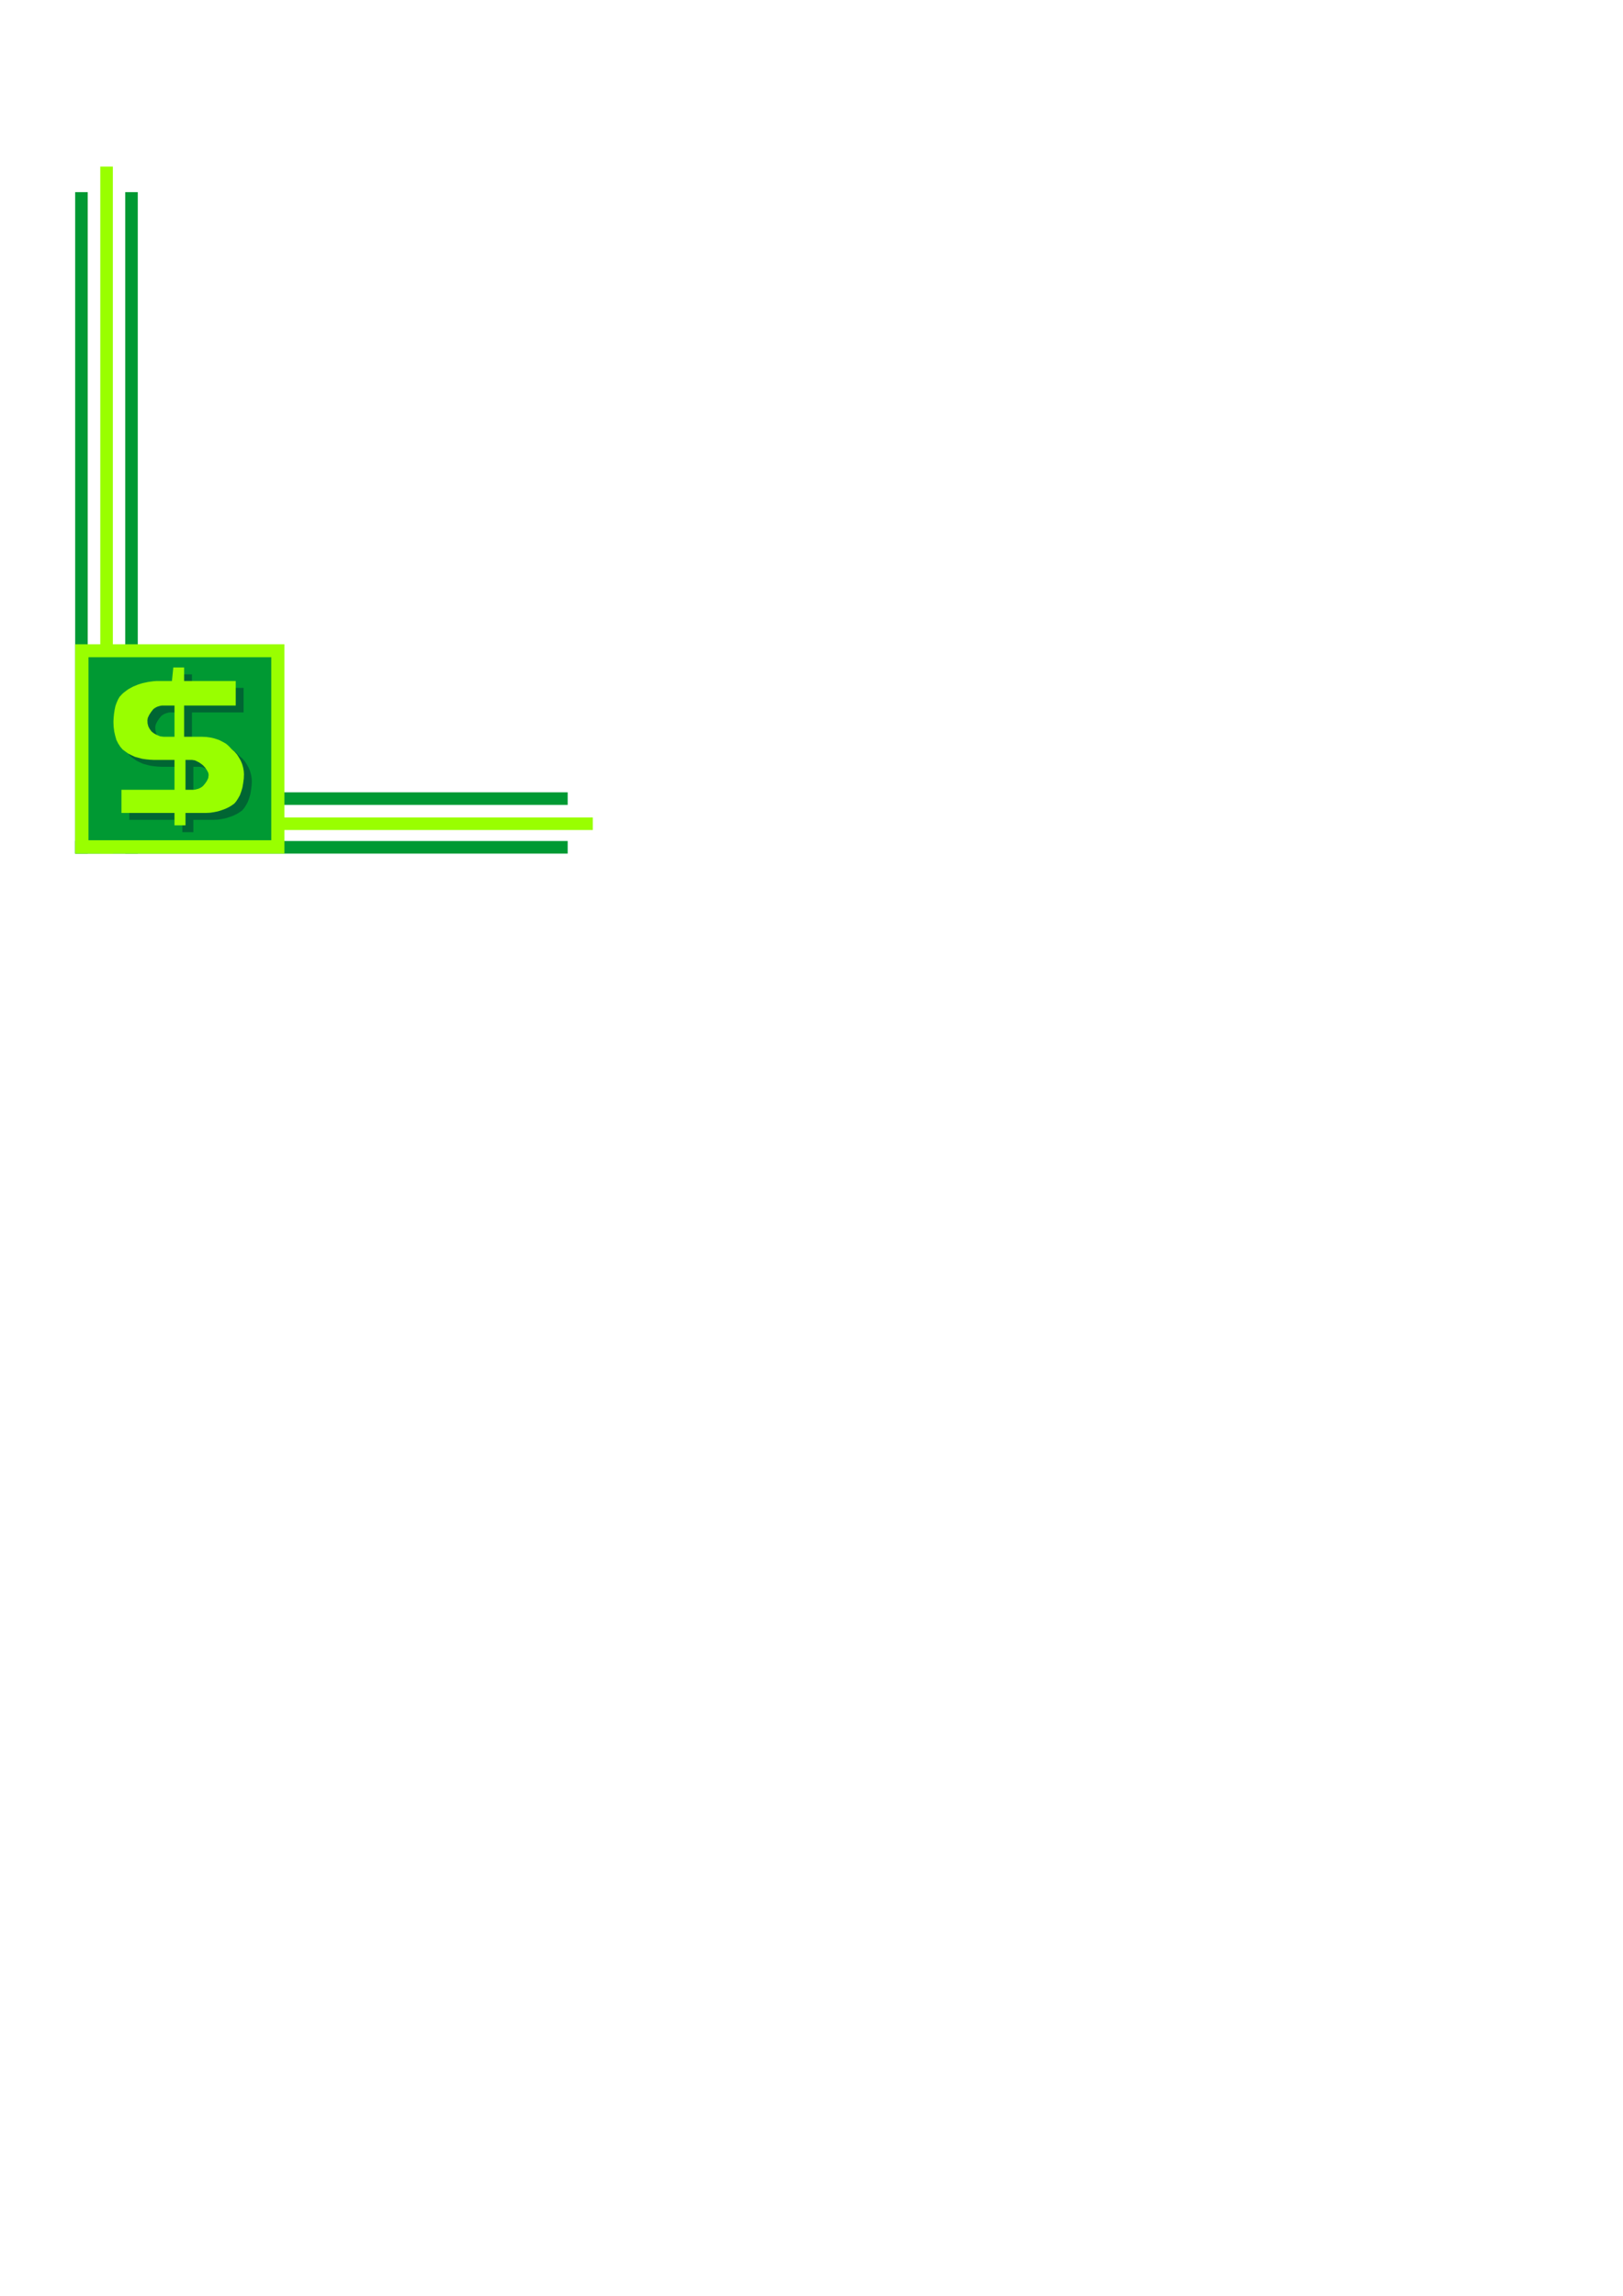 <?xml version="1.0" encoding="utf-8"?>
<!-- Created by UniConvertor 2.0rc4 (https://sk1project.net/) -->
<svg xmlns="http://www.w3.org/2000/svg" height="841.89pt" viewBox="0 0 595.276 841.89" width="595.276pt" version="1.1" xmlns:xlink="http://www.w3.org/1999/xlink" id="e384e7c0-f60c-11ea-8a82-dcc15c148e23">

<g>
	<path style="fill:#009933;" d="M 27.566,313.017 L 208.214,313.017 208.214,308.409 27.566,308.409 27.566,313.017 Z" />
	<path style="fill:#009933;" d="M 27.566,70.449 L 27.566,313.017 32.174,313.017 32.174,70.449 27.566,70.449 Z" />
	<path style="fill:#99ff00;" d="M 27.782,304.377 L 217.43,304.377 217.43,299.769 27.782,299.769 27.782,304.377 Z" />
	<path style="fill:#99ff00;" d="M 36.782,61.089 L 36.782,313.017 41.39,313.017 41.39,61.089 36.782,61.089 Z" />
	<path style="fill:#009933;" d="M 27.782,295.161 L 208.214,295.161 208.214,290.553 27.782,290.553 27.782,295.161 Z" />
	<path style="fill:#009933;" d="M 45.926,70.449 L 45.926,313.017 50.534,313.017 50.534,70.449 45.926,70.449 Z" />
	<path style="fill:#99ff00;" d="M 27.566,313.017 L 104.318,313.017 104.318,236.265 27.566,236.265 27.566,313.017 Z" />
	<path style="fill:#009933;" d="M 32.462,308.121 L 99.494,308.121 99.494,241.017 32.462,241.017 32.462,308.121 Z" />
	<path style="fill:#006633;" d="M 92.366,286.161 L 92.294,288.033 92.078,289.689 91.79,291.345 91.358,292.785 90.854,294.153 90.206,295.305 89.558,296.313 88.838,297.177 87.83,297.897 86.75,298.545 85.526,299.121 84.158,299.625 82.79,300.057 81.35,300.345 79.91,300.561 78.398,300.633 70.91,300.633 70.91,305.169 66.878,305.169 66.878,300.633 47.438,300.633 47.438,292.137 66.878,292.137 66.878,281.193 59.462,281.193 57.95,281.121 56.438,280.977 54.998,280.761 53.63,280.401 52.334,280.041 51.11,279.465 49.958,278.889 48.95,278.169 47.87,277.377 47.006,276.369 46.214,275.145 45.566,273.849 45.134,272.337 44.774,270.753 44.558,269.025 44.486,267.225 44.558,265.713 44.702,264.273 44.918,262.833 45.206,261.465 45.638,260.241 46.142,259.089 46.718,258.081 47.438,257.289 48.014,256.713 48.662,256.209 49.31,255.705 50.03,255.201 50.822,254.769 51.614,254.337 52.478,253.977 53.342,253.617 54.206,253.329 55.142,253.041 56.15,252.825 57.158,252.609 58.166,252.465 59.246,252.321 60.326,252.249 61.406,252.249 65.942,252.249 66.446,247.281 70.406,247.281 70.406,252.249 89.342,252.249 89.342,261.249 70.406,261.249 70.406,272.697 76.886,272.697 78.542,272.769 80.126,272.985 81.638,273.345 83.15,273.849 84.446,274.497 85.742,275.217 86.822,276.153 87.83,277.233 88.91,278.169 89.846,279.249 90.566,280.401 91.214,281.553 91.718,282.777 92.078,284.073 92.294,285.369 92.366,286.665 92.366,286.161 Z M 66.878,272.697 L 66.878,261.249 62.918,261.249 62.342,261.249 61.766,261.321 61.262,261.465 60.758,261.609 60.254,261.825 59.75,262.113 59.318,262.401 58.958,262.761 58.238,263.697 57.59,264.705 57.086,265.785 56.942,266.721 57.014,267.873 57.302,268.953 57.806,269.889 58.454,270.753 58.886,271.113 59.39,271.473 59.894,271.761 60.47,272.049 61.118,272.337 61.694,272.553 62.342,272.625 62.918,272.697 66.878,272.697 Z M 79.406,286.665 L 79.262,285.873 78.758,284.937 78.11,284.001 77.39,283.209 76.958,282.849 76.454,282.489 75.95,282.129 75.374,281.841 74.798,281.553 74.294,281.337 73.79,281.265 73.358,281.193 70.91,281.193 70.91,292.137 73.358,292.137 73.934,292.137 74.51,292.065 75.014,291.921 75.59,291.777 76.094,291.561 76.526,291.345 76.958,291.057 77.39,290.697 78.11,289.833 78.758,288.897 79.262,287.817 79.406,286.665 Z" />
	<path style="fill:#99ff00;" d="M 89.486,283.641 L 89.414,285.513 89.198,287.169 88.91,288.825 88.478,290.265 87.974,291.633 87.326,292.785 86.678,293.793 85.958,294.657 84.95,295.377 83.87,296.025 82.646,296.601 81.278,297.105 79.91,297.537 78.47,297.825 77.03,298.041 75.518,298.113 68.03,298.113 68.03,302.649 63.998,302.649 63.998,298.113 44.558,298.113 44.558,289.617 63.998,289.617 63.998,278.673 56.582,278.673 55.07,278.601 53.558,278.457 52.118,278.241 50.75,277.881 49.454,277.521 48.23,276.945 47.078,276.369 46.07,275.649 44.99,274.857 44.126,273.849 43.334,272.625 42.686,271.329 42.254,269.817 41.894,268.233 41.678,266.505 41.606,264.705 41.678,263.193 41.822,261.753 42.038,260.313 42.326,258.945 42.758,257.721 43.262,256.569 43.838,255.561 44.558,254.769 45.134,254.193 45.782,253.689 46.43,253.185 47.15,252.681 47.942,252.249 48.734,251.817 49.598,251.457 50.462,251.097 51.326,250.809 52.262,250.521 53.27,250.305 54.278,250.089 55.286,249.945 56.366,249.801 57.446,249.729 58.526,249.729 63.062,249.729 63.566,244.761 67.526,244.761 67.526,249.729 86.462,249.729 86.462,258.729 67.526,258.729 67.526,270.177 74.006,270.177 75.662,270.249 77.246,270.465 78.758,270.825 80.27,271.329 81.566,271.977 82.862,272.697 83.942,273.633 84.95,274.713 86.03,275.649 86.966,276.729 87.686,277.881 88.334,279.033 88.838,280.257 89.198,281.553 89.414,282.849 89.486,284.145 89.486,283.641 Z M 63.998,270.177 L 63.998,258.729 60.038,258.729 59.462,258.729 58.886,258.801 58.382,258.945 57.878,259.089 57.374,259.305 56.87,259.593 56.438,259.881 56.078,260.241 55.358,261.177 54.71,262.185 54.206,263.265 54.062,264.201 54.134,265.353 54.422,266.433 54.926,267.369 55.574,268.233 56.006,268.593 56.51,268.953 57.014,269.241 57.59,269.529 58.238,269.817 58.814,270.033 59.462,270.105 60.038,270.177 63.998,270.177 Z M 76.526,284.145 L 76.382,283.353 75.878,282.417 75.23,281.481 74.51,280.689 74.078,280.329 73.574,279.969 73.07,279.609 72.494,279.321 71.918,279.033 71.414,278.817 70.91,278.745 70.478,278.673 68.03,278.673 68.03,289.617 70.478,289.617 71.054,289.617 71.63,289.545 72.134,289.401 72.71,289.257 73.214,289.041 73.646,288.825 74.078,288.537 74.51,288.177 75.23,287.313 75.878,286.377 76.382,285.297 76.526,284.145 Z" />
</g>
</svg>